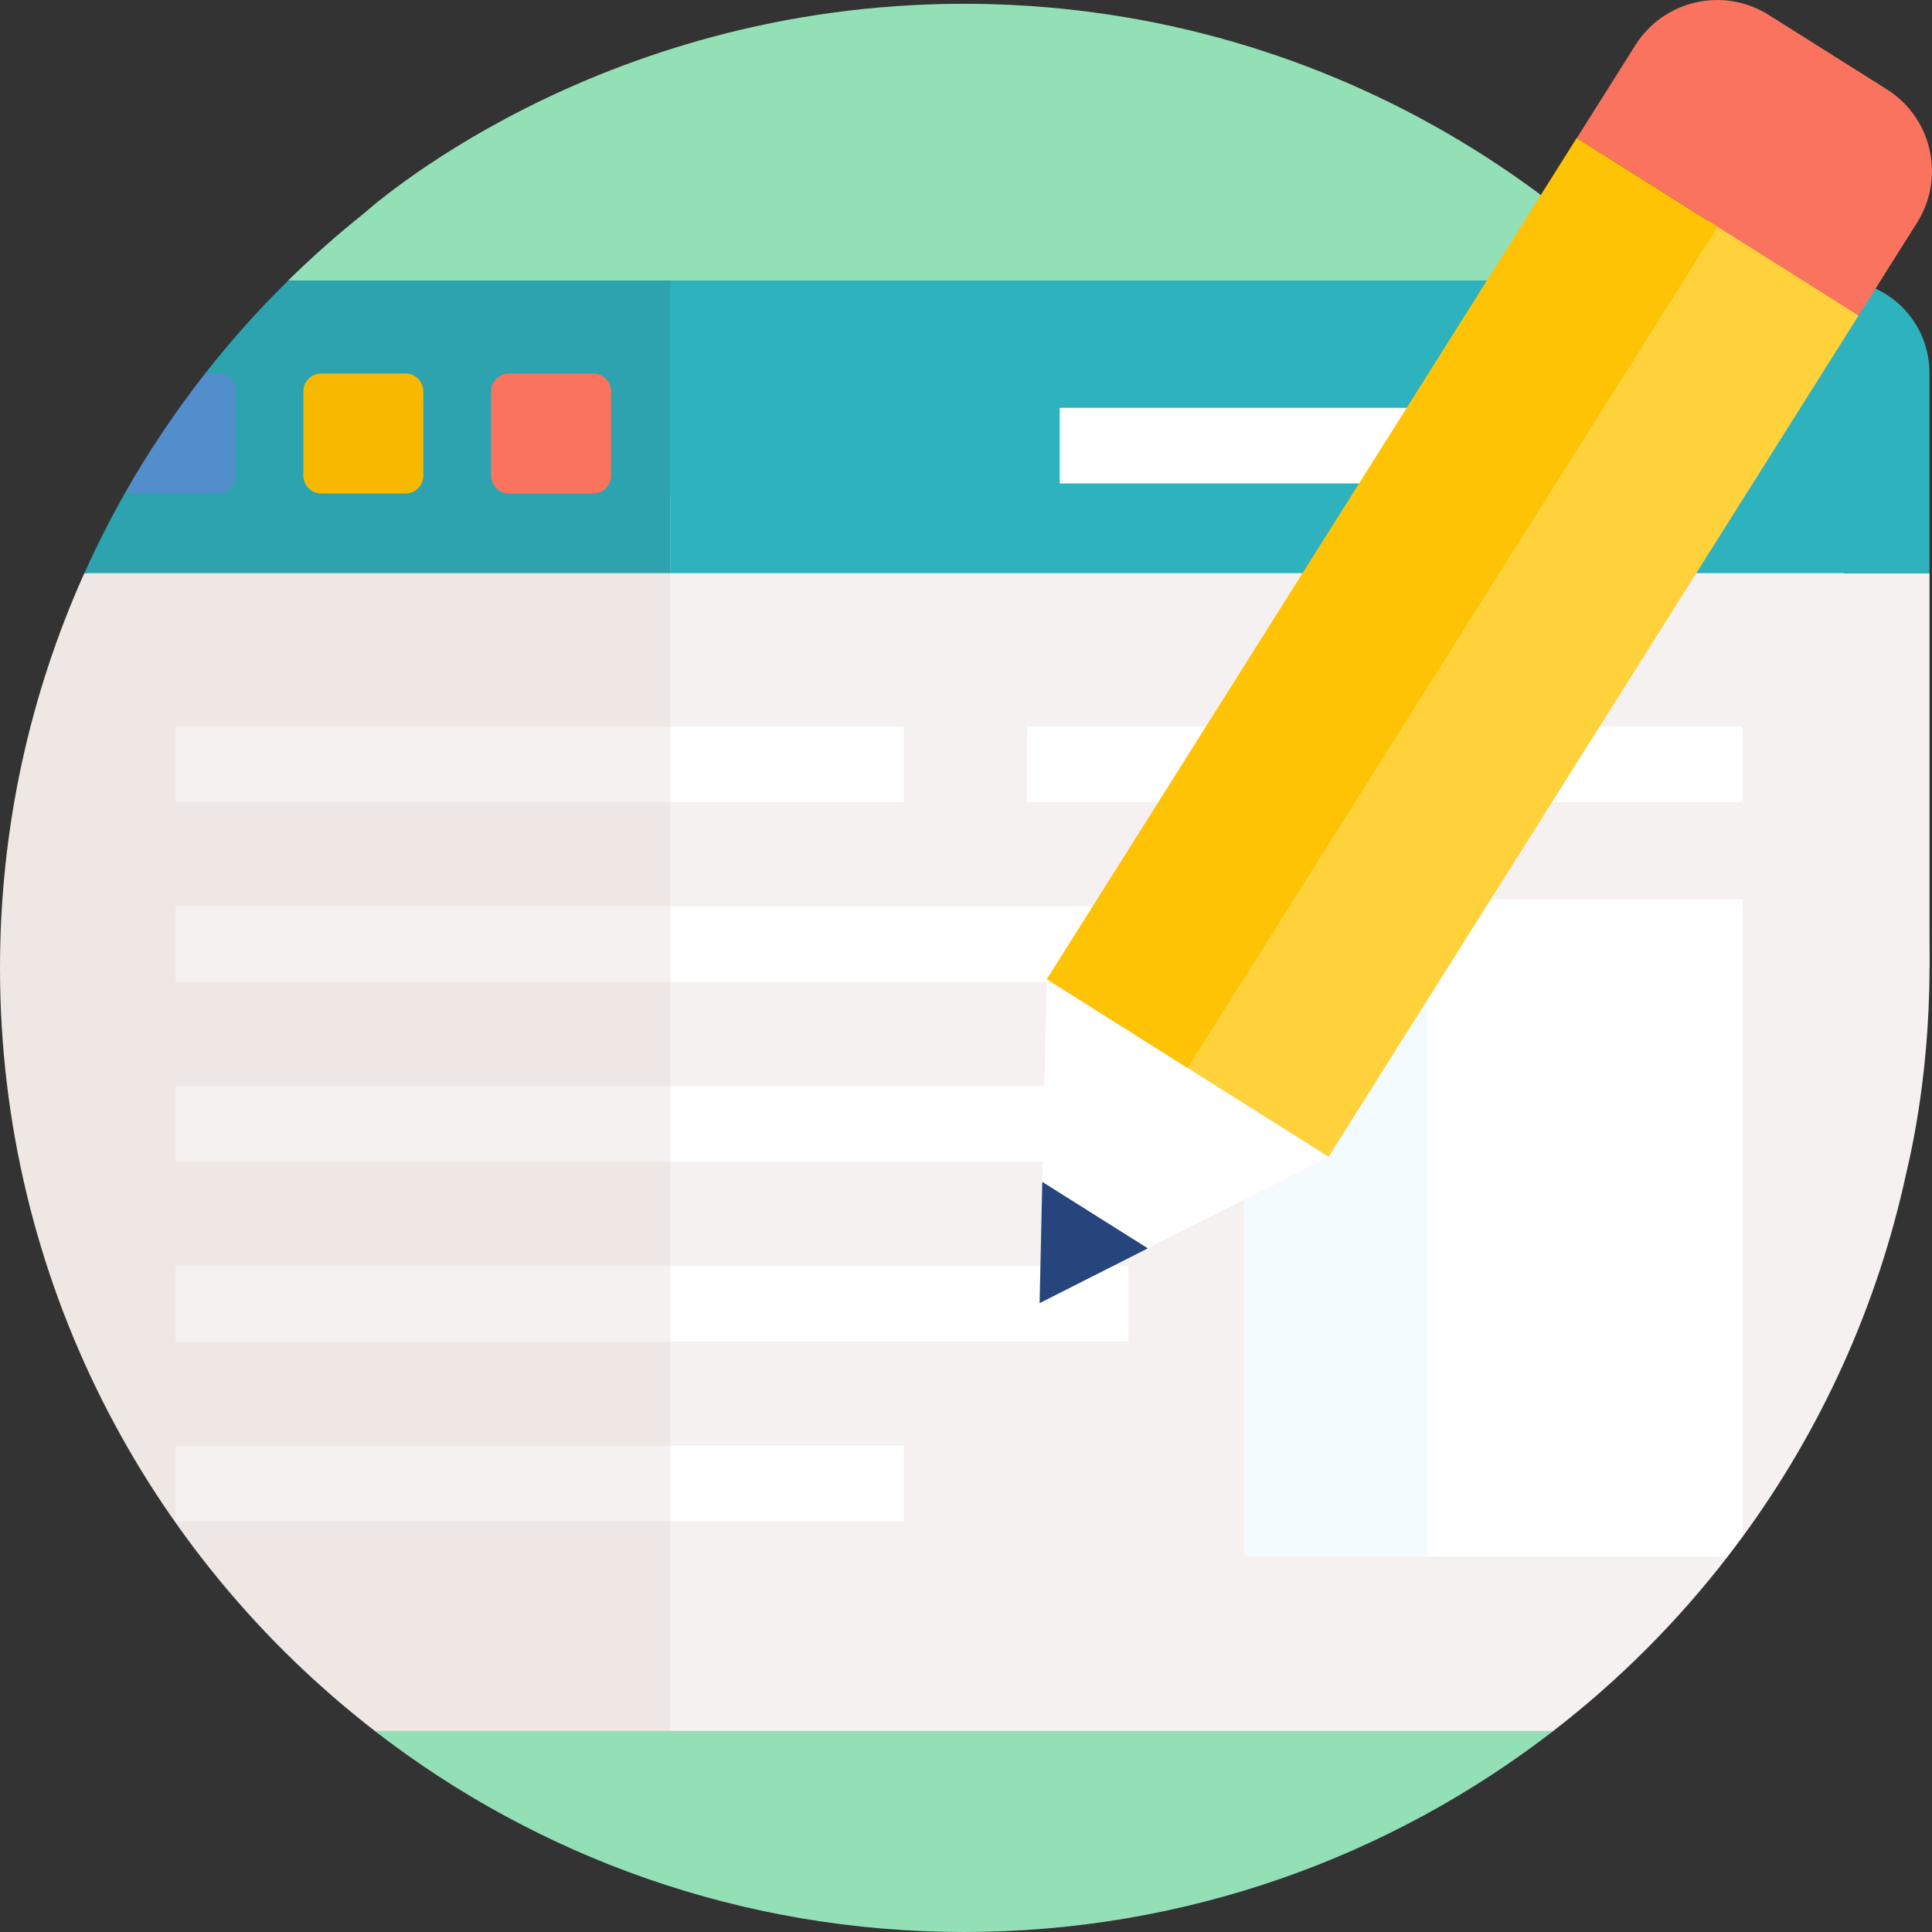 <?xml version="1.0" encoding="UTF-8"?> <svg xmlns="http://www.w3.org/2000/svg" width="56" height="56" viewBox="0 0 56 56" fill="none"><rect x="0" y="0" width="56" height="56" fill="#333333" stroke="none"/><g clip-path="url(#clip0_2466_523211)"><path d="M52.666 29.793L55.928 28.055V16.614H52.666V29.793Z" fill="#F6F1F1"></path><path d="M51.924 13.658C47.025 5.54 38.112 0.11 27.945 0.11C17.191 0.11 10.567 6.176 10.548 6.186C10.548 6.186 10.273 6.53 10.221 6.758C9.803 8.615 9.412 11.105 9.412 12.921C9.412 28.355 22.427 40.863 37.861 40.863C42.607 40.863 47.779 39.046 51.924 36.57V13.658Z" fill="#93DFB6"></path><path d="M37.858 40.074C22.425 40.074 9.913 27.563 9.913 12.129C9.913 10.089 10.133 8.101 10.548 6.186C9.784 6.795 9.052 7.443 8.355 8.128L10.864 50.174C15.587 53.827 21.512 56 27.945 56C34.346 56 40.283 53.836 45.024 50.173L37.858 40.074Z" fill="#93DFB6"></path><path d="M53.401 16.508L16.354 14.966L19.427 50.172H45.024C46.917 48.711 48.618 47.01 50.083 45.112L49.572 44.398L50.511 44.543C52.769 41.459 54.413 37.888 55.255 33.999C55.275 33.88 55.928 31.426 55.928 28.055C55.928 23.937 55 20.027 53.401 16.508Z" fill="#F6F1F1"></path><path d="M53.26 8.129H19.426L17.713 12.566L19.426 16.614H55.927V10.814C55.927 9.331 54.743 8.129 53.26 8.129Z" fill="#2EB2BE"></path><path d="M2.445 16.613C0.875 20.106 0 23.978 0 28.055C0 37.056 4.257 45.062 10.865 50.172H19.426V14.363L2.445 16.613Z" fill="#EFE7E4"></path><path d="M8.357 8.129C7.496 8.975 6.691 9.876 5.946 10.826L5.866 13.144L3.645 14.251C3.21 15.017 2.809 15.805 2.445 16.614H19.426V8.129H8.357Z" fill="#2DA3B0"></path><path d="M3.871 14.305H6.308C6.596 14.305 6.829 14.072 6.829 13.784V11.347C6.829 11.059 6.596 10.826 6.308 10.826H5.946C5.099 11.907 4.328 13.051 3.645 14.251C3.713 14.284 3.79 14.305 3.871 14.305Z" fill="#528ECB"></path><path d="M9.314 14.305H11.751C12.038 14.305 12.271 14.072 12.271 13.784V11.347C12.271 11.059 12.038 10.826 11.751 10.826H9.314C9.026 10.826 8.793 11.059 8.793 11.347V13.784C8.793 14.072 9.026 14.305 9.314 14.305Z" fill="#F9B800"></path><path d="M14.755 14.305H17.192C17.48 14.305 17.713 14.072 17.713 13.784V11.347C17.713 11.059 17.48 10.826 17.192 10.826H14.755C14.468 10.826 14.234 11.059 14.234 11.347V13.784C14.234 14.072 14.467 14.305 14.755 14.305Z" fill="#FA735F"></path><path d="M30.717 11.821H50.142V14.012H30.717V11.821Z" fill="white"></path><path d="M50.51 44.542V26.07H41.377L39.006 34.557L41.377 45.112H50.082C50.227 44.924 50.37 44.734 50.51 44.542Z" fill="white"></path><path d="M36.057 26.07H41.377V45.112H36.057V26.07Z" fill="#F4FBFF"></path><path d="M19.426 21.059H26.196V23.251H19.426V21.059Z" fill="white"></path><path d="M19.426 26.271H32.706V28.462H19.426V26.271Z" fill="white"></path><path d="M19.426 31.482H32.706V33.673H19.426V31.482Z" fill="white"></path><path d="M19.426 36.693H32.706V38.885H19.426V36.693Z" fill="white"></path><path d="M19.426 41.904H26.196V44.096H19.426V41.904Z" fill="white"></path><path d="M5.09 21.059H19.425V23.251H5.09V21.059Z" fill="#F6F1F1"></path><path d="M5.09 26.271H19.425V28.462H5.09V26.271Z" fill="#F6F1F1"></path><path d="M5.09 31.482H19.425V33.673H5.09V31.482Z" fill="#F6F1F1"></path><path d="M5.09 36.693H19.425V38.885H5.09V36.693Z" fill="#F6F1F1"></path><path d="M5.09 41.904H19.425V44.096H5.09V41.904Z" fill="#F6F1F1"></path><path d="M29.775 21.059H50.511V23.251H29.775V21.059Z" fill="white"></path><path d="M38.508 33.532L34.426 30.96L40.586 16.24L49.843 6.047L53.871 9.147L38.508 33.532Z" fill="#FFD23C"></path><path d="M54.691 2.589L51.266 0.432C49.957 -0.393 48.227 -0 47.403 1.308L45.705 4.003L53.87 9.147L55.568 6.453C56.392 5.144 56 3.414 54.691 2.589Z" fill="#FA735F"></path><path d="M38.507 33.532L30.342 28.388L30.211 34.257L31.262 35.706L33.27 36.184L38.507 33.532Z" fill="white"></path><path d="M30.211 34.257L30.133 37.773L33.271 36.184L30.211 34.257Z" fill="#26457D"></path><path d="M45.701 4.001L49.783 6.573L34.422 30.956L30.339 28.384L45.701 4.001Z" fill="#FFC305"></path></g><defs><clipPath id="clip0_2466_523211"><rect width="56" height="56" fill="white"></rect></clipPath></defs></svg> 